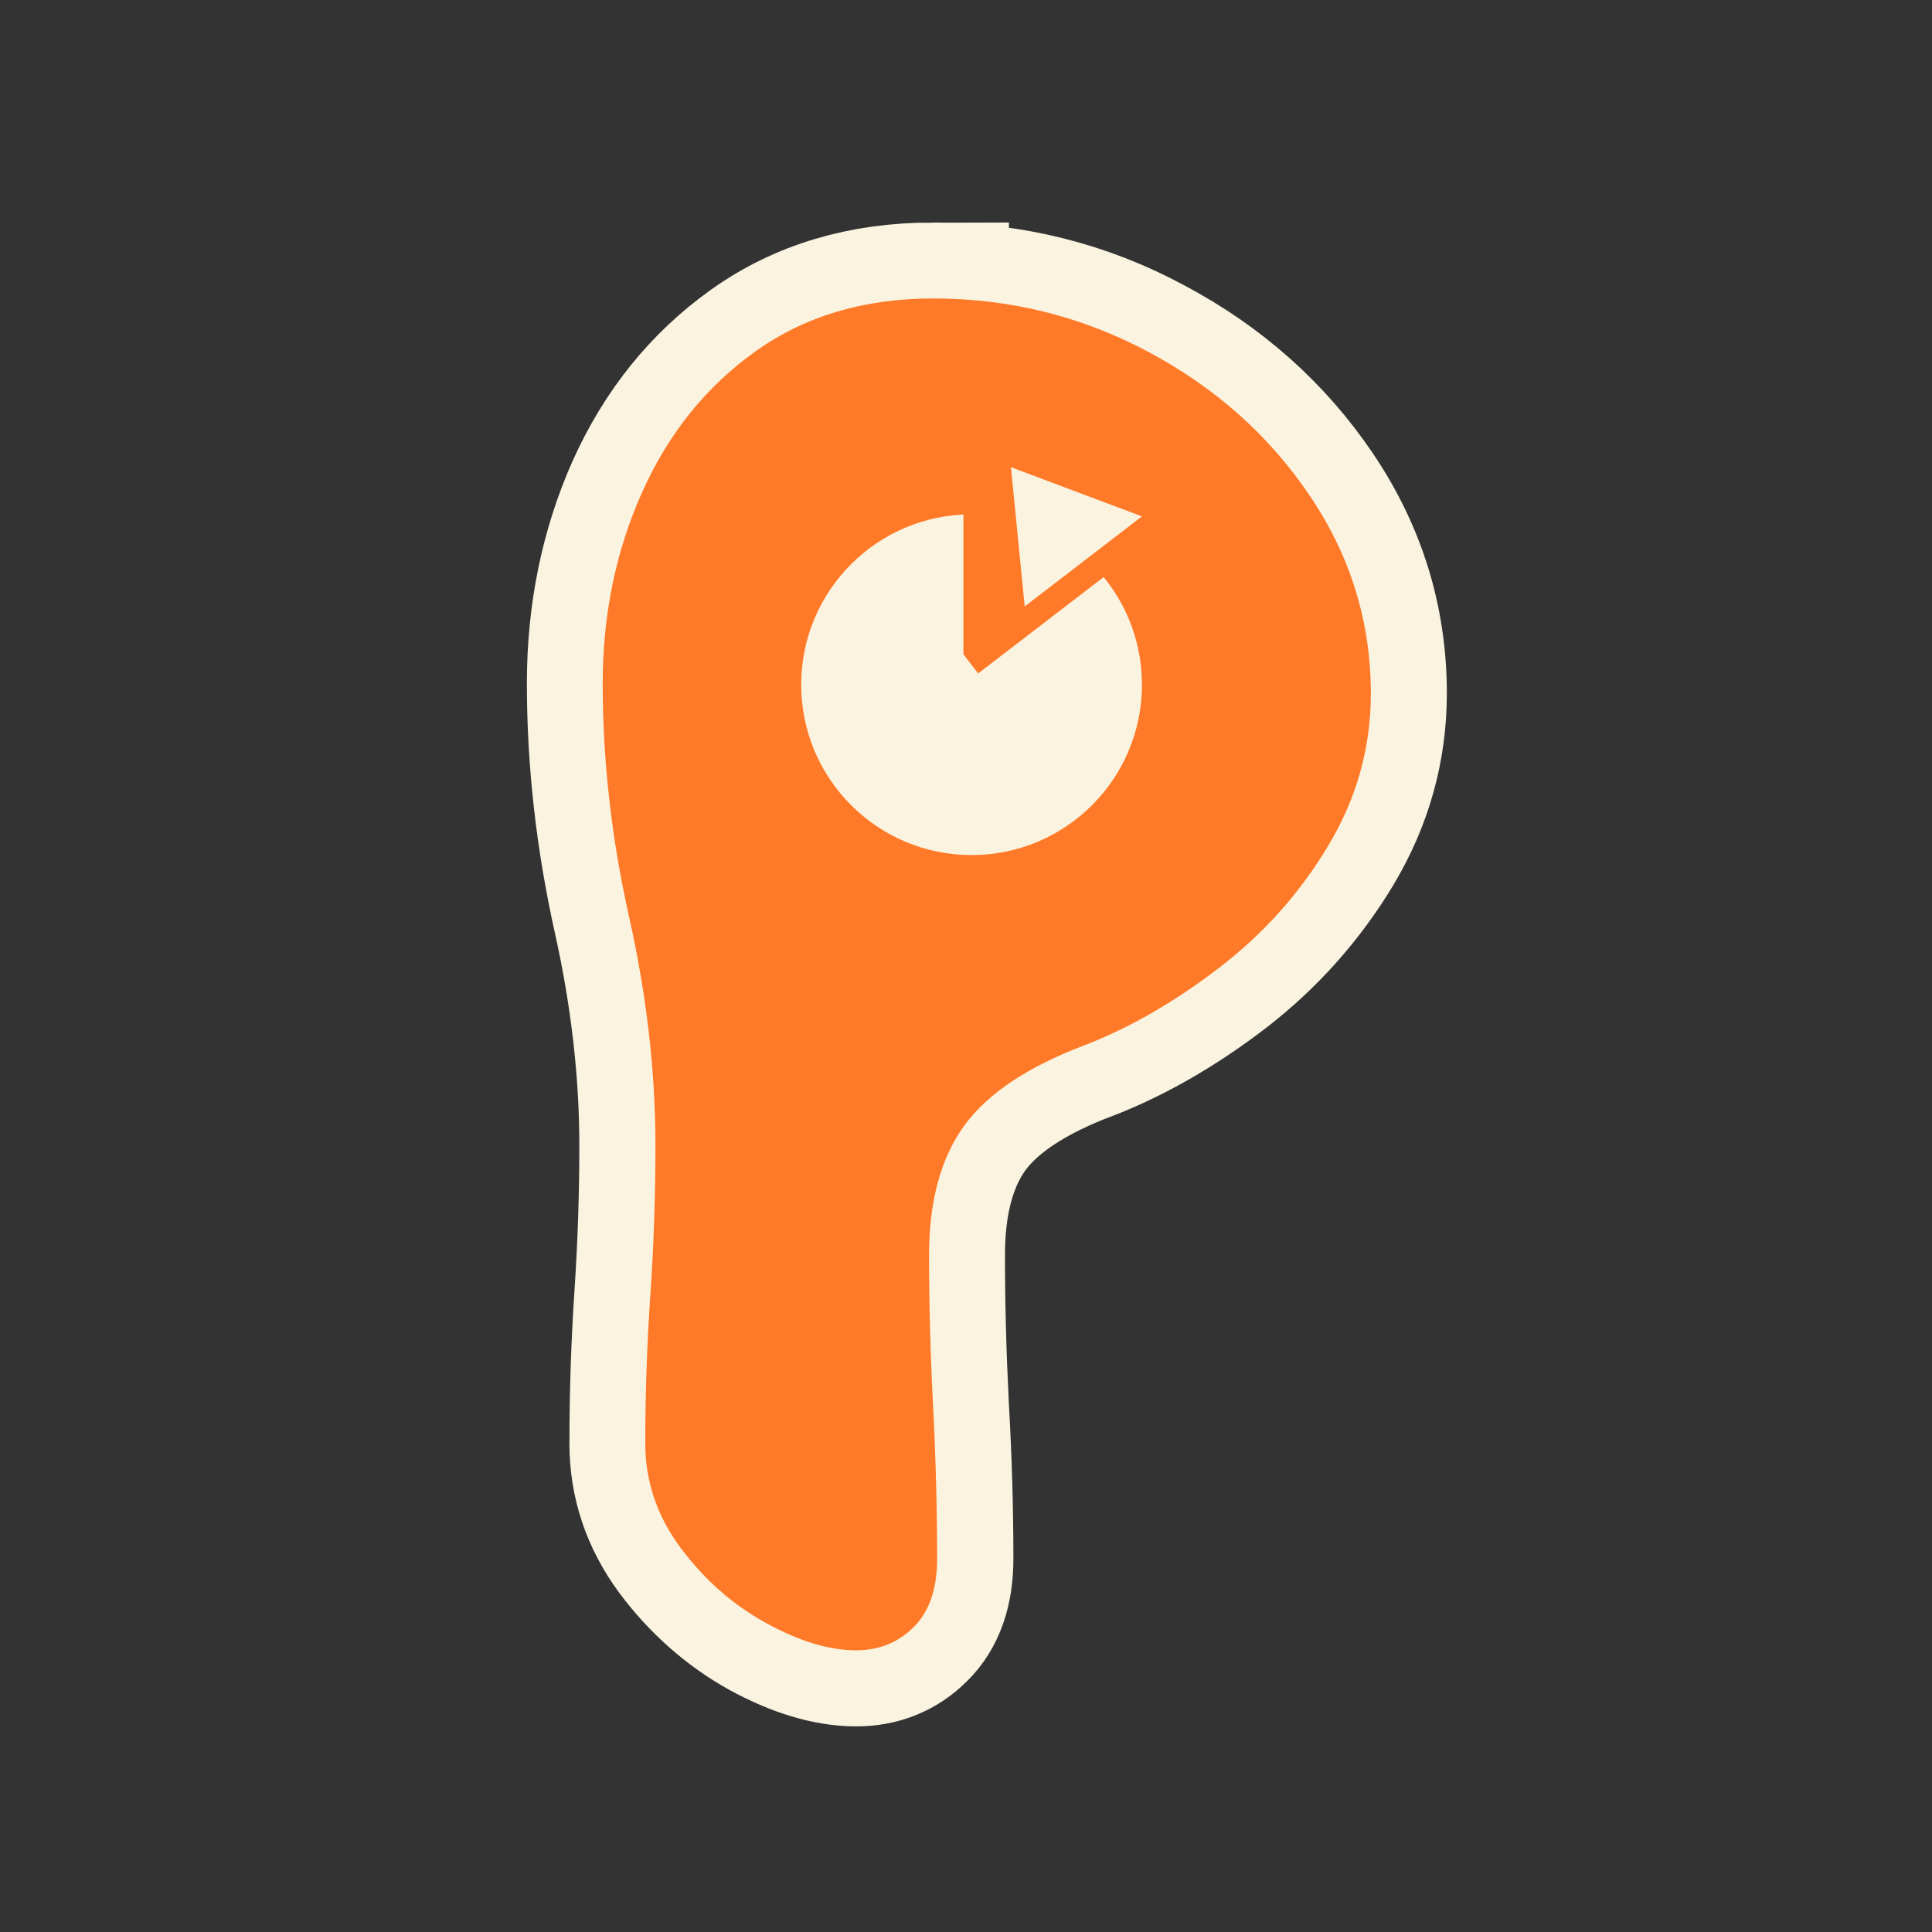 <?xml version="1.0" encoding="UTF-8"?>
<svg data-bbox="116.985 57.931 149.095 262.405" height="500" viewBox="0 0 375 375" width="500" xmlns="http://www.w3.org/2000/svg" data-type="ugc">
    <rect x="0" y="0" width="375" height="375" fill="#333333" stroke="none"/>
    <g>
        <defs>
            <clipPath id="f87155bb-4eaf-4b6b-9c33-8629f2e77039">
                <path d="M155.512 99.828h66.14v66.14h-66.14Zm0 0"/>
            </clipPath>
            <clipPath id="cdeac4dd-4843-49b9-998a-aa78121ce550">
                <path d="M188.582 99.828c-18.266 0-33.07 14.805-33.07 33.07s14.804 33.07 33.07 33.07c18.262 0 33.07-14.804 33.07-33.07s-14.808-33.07-33.07-33.07m0 0"/>
            </clipPath>
            <clipPath id="94b3e1ed-0d93-41ef-b916-663b194a1b6f">
                <path d="M187 84h45v47h-45Zm0 0"/>
            </clipPath>
            <clipPath id="d2ec9dd5-a02d-4e4b-94df-6a5803a7c5b5">
                <path d="m166.918 100.855 41.3-31.726 22.942 29.867-41.3 31.723Zm0 0"/>
            </clipPath>
            <clipPath id="26cf751e-d82e-4e30-8ddd-a1b920ceab2b">
                <path d="M196 90h26v28h-26Zm0 0"/>
            </clipPath>
            <clipPath id="685f6d29-8aae-41d2-9bd3-2becf583e51b">
                <path d="m184.848 99.422 22.789-17.504 14.047 18.289-22.79 17.504Zm0 0"/>
            </clipPath>
            <clipPath id="7badc5ba-ef76-46ae-a1bd-0501a175260e">
                <path d="m196.227 90.684 25.425 9.546-22.757 17.48Zm0 0"/>
            </clipPath>
        </defs>
        <path stroke-width="29.505" stroke="#faf3e0" d="M181.078 57.945q22.477.002 41.875 10.469c13 6.918 23.434 16.199 31.309 27.855q11.817 17.48 11.816 38.32 0 15.75-8.261 29.579c-5.508 9.156-12.516 17.031-21.032 23.629q-12.774 9.796-25.742 14.886-17 6.34-23.914 15.75c-4.547 6.274-6.816 14.665-6.816 25.165q0 14.213.765 29.386.867 15.081.867 29.582-.001 8.742-4.613 13.254c-3.008 3.008-6.723 4.516-11.14 4.516q-7.876 0-17.575-5.285-9.604-5.377-16.52-14.598-6.82-9.218-6.82-20.266 0-14.596.961-28.906.961-14.408.961-28.91.001-21.61-5.09-44.469-5.09-22.857-5.09-45.234 0-20.076 7.587-37.168c5.125-11.399 12.453-20.489 21.996-27.278 9.601-6.851 21.097-10.277 34.476-10.277Zm0 0" fill="none"/>
        <path d="M181.11 57.931c14.946 0 28.91 3.477 41.891 10.422q19.482 10.425 31.282 27.938 11.796 17.501 11.797 38.343-.002 15.736-8.266 29.516-8.25 13.769-21.047 23.594-12.783 9.831-25.766 14.953-16.908 6.3-23.797 15.734-6.876 9.44-6.875 25.172-.002 14.173.782 29.313.78 15.141.781 29.703-.001 8.659-4.531 13.187-4.518 4.517-11.203 4.516-7.863 0-17.5-5.313c-6.43-3.539-11.938-8.39-16.532-14.547q-6.877-9.248-6.875-20.265 0-14.56.985-28.922.984-14.356.984-28.906-.001-21.638-5.125-44.453-5.11-22.828-5.11-45.25-.002-20.063 7.673-37.172 7.67-17.11 22.03-27.328c9.571-6.82 21.048-10.235 34.423-10.235m0 0" fill="#ff7a28"/>
        <g clip-path="url(#f87155bb-4eaf-4b6b-9c33-8629f2e77039)">
            <g clip-path="url(#cdeac4dd-4843-49b9-998a-aa78121ce550)">
                <path d="M155.512 99.828h66.14v66.14h-66.14Zm0 0" fill="#faf3e0"/>
            </g>
        </g>
        <g clip-path="url(#94b3e1ed-0d93-41ef-b916-663b194a1b6f)">
            <g clip-path="url(#d2ec9dd5-a02d-4e4b-94df-6a5803a7c5b5)">
                <path d="m166.918 100.855 41.3-31.726 22.942 29.867-41.3 31.723Zm0 0" fill="#ff7a28"/>
            </g>
        </g>
        <g clip-path="url(#26cf751e-d82e-4e30-8ddd-a1b920ceab2b)">
            <g clip-path="url(#685f6d29-8aae-41d2-9bd3-2becf583e51b)">
                <g clip-path="url(#7badc5ba-ef76-46ae-a1bd-0501a175260e)">
                    <path d="m184.848 99.422 22.789-17.504 14.047 18.289-22.79 17.504Zm0 0" fill="#faf3e0"/>
                </g>
            </g>
        </g>
    </g>
</svg>
